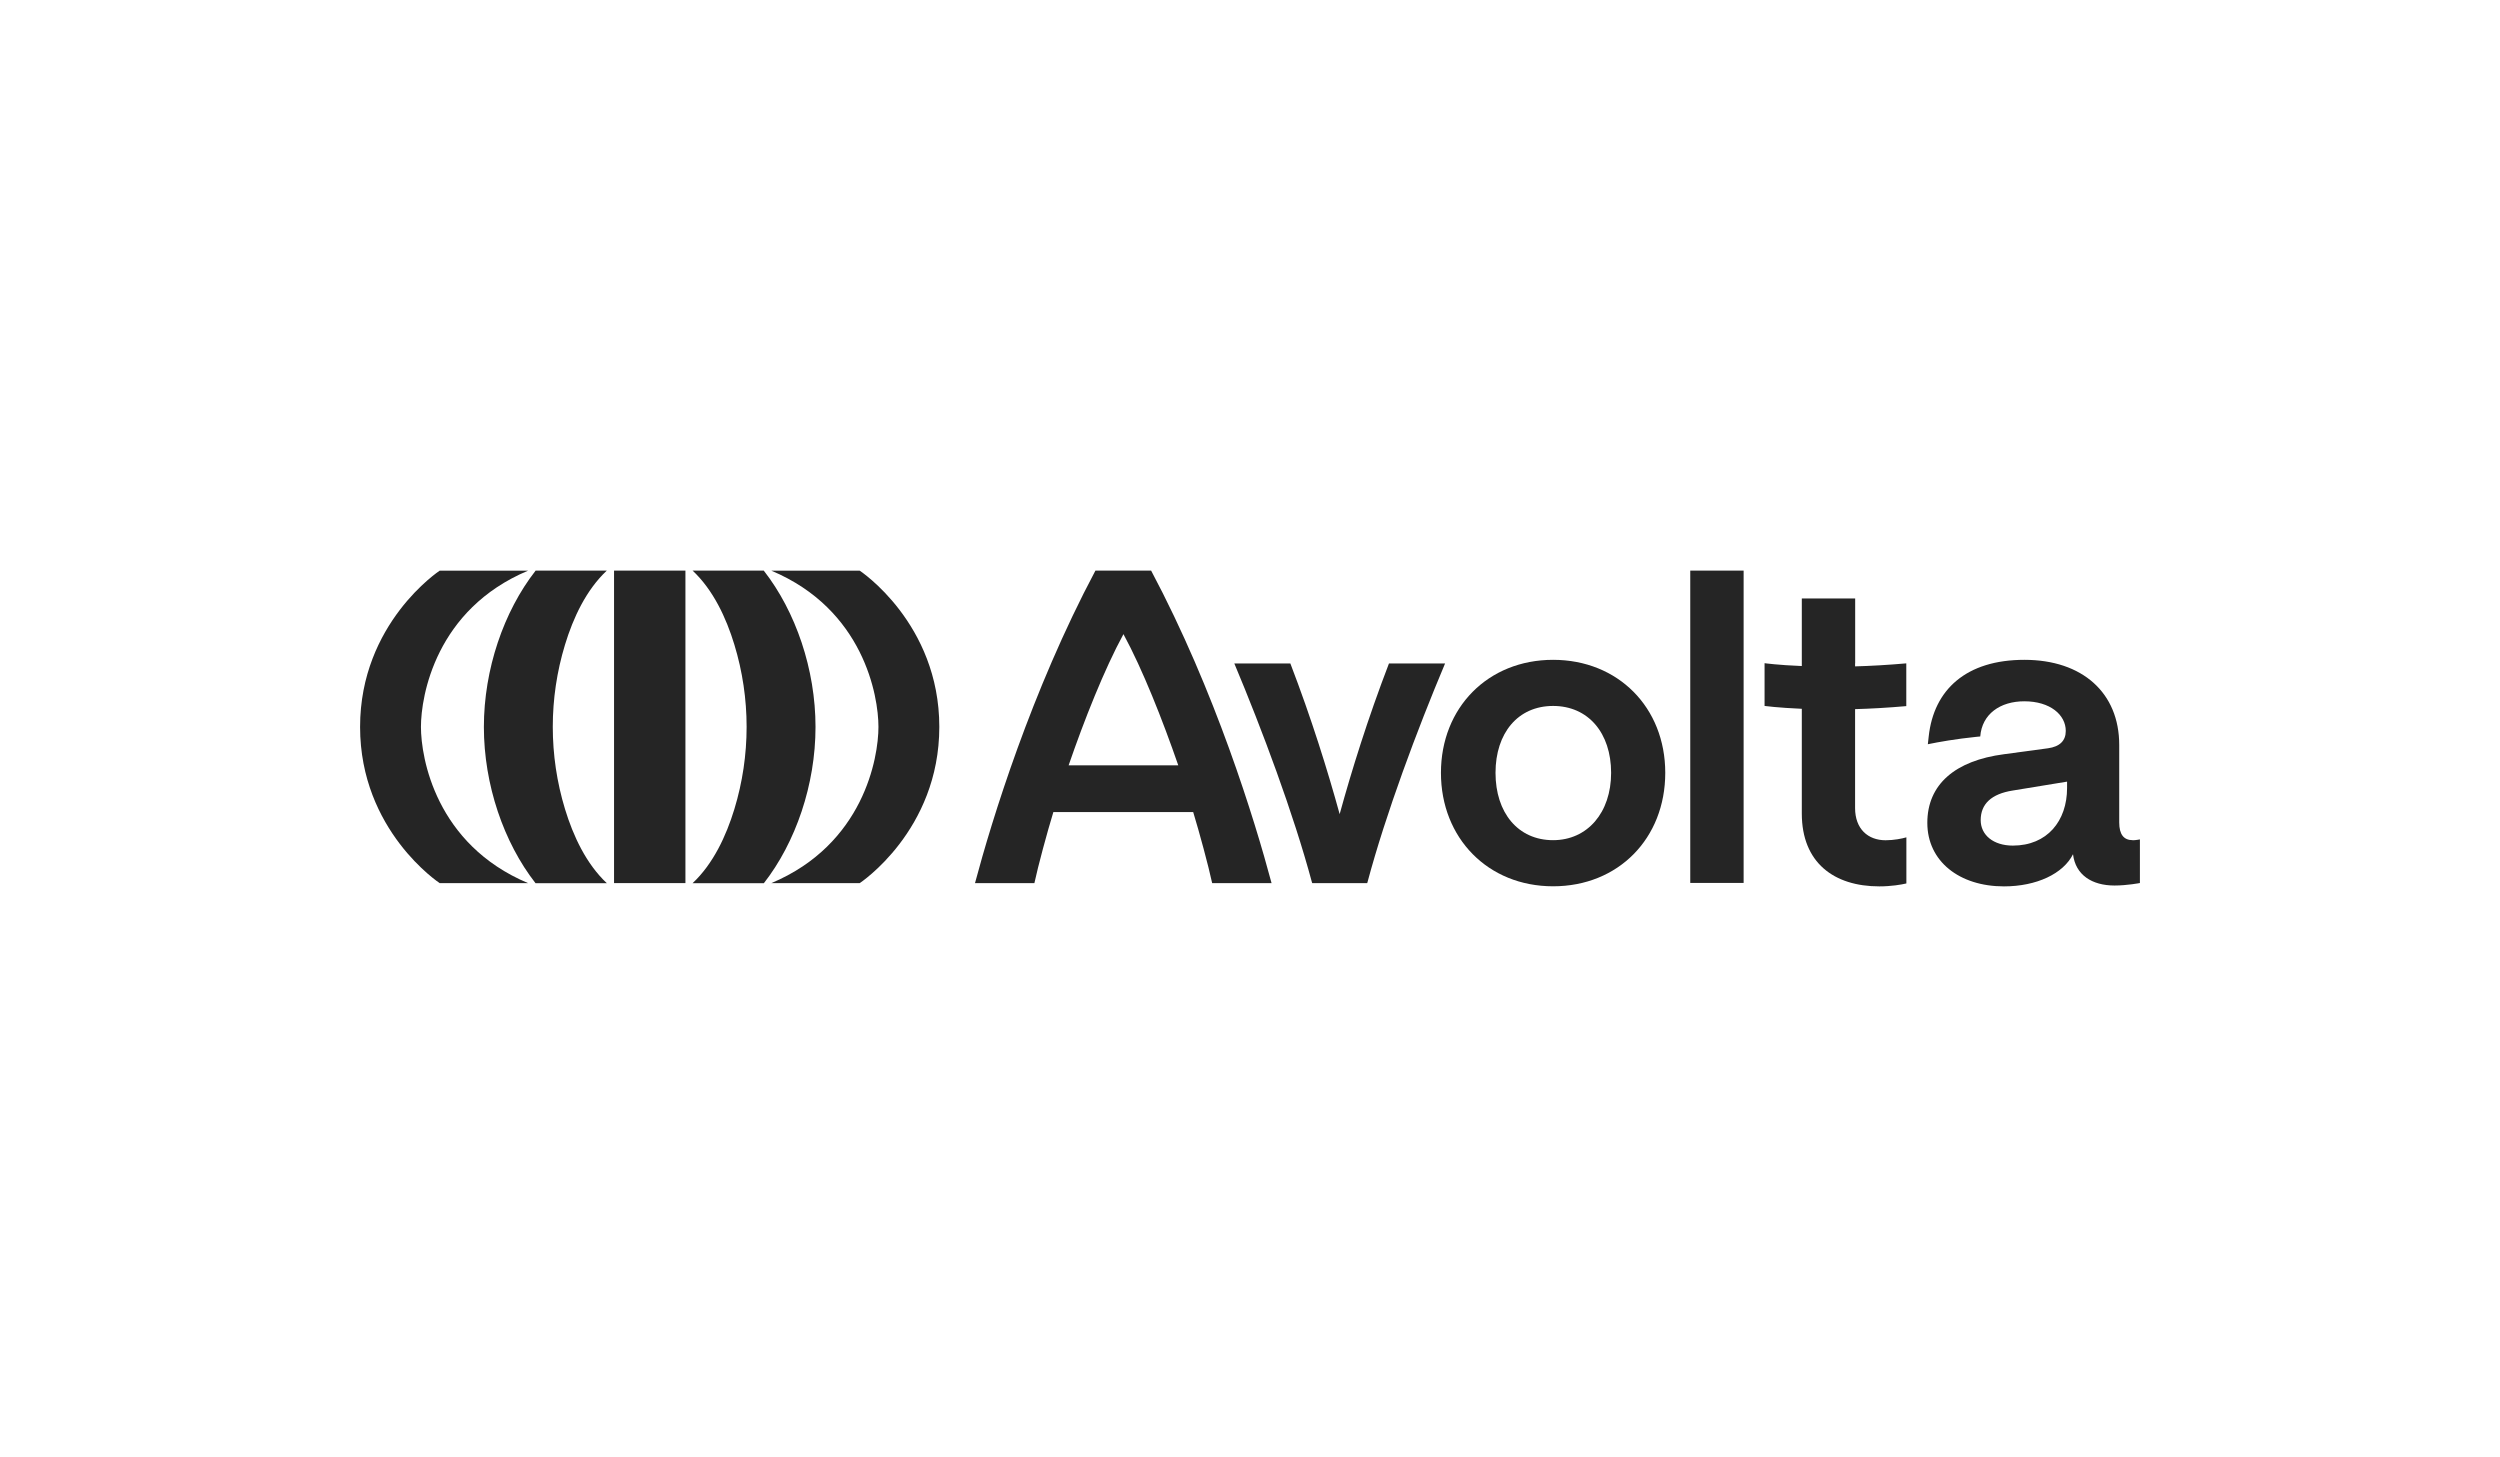 <?xml version="1.0" encoding="UTF-8"?>
<svg id="Capa_2" data-name="Capa 2" xmlns="http://www.w3.org/2000/svg" viewBox="0 0 290 169">
  <defs>
    <style>
      .cls-1 {
        fill: #252525;
      }
    </style>
  </defs>
  <rect class="cls-1" x="196.07" y="66.19" width="6.19" height="36.23"/>
  <path class="cls-1" d="M247.4,97.46c-1.03,0-1.57-.64-1.57-2.06v-8.99c0-6.04-4.27-9.87-11-9.87s-10.51,3.44-11.1,8.89l-.1.9c1.27-.26,3.22-.61,5.65-.86.14-.01.29-.03.43-.04.2-2.6,2.31-4.08,5.11-4.08,3,0,4.81,1.57,4.81,3.44,0,1.13-.69,1.82-2.06,2.01l-5.11.69c-5.65.74-8.89,3.49-8.89,7.96s3.73,7.37,8.89,7.37c3.78,0,6.88-1.47,8.01-3.73.29,2.41,2.21,3.63,4.81,3.63,1.47,0,2.95-.29,2.95-.29v-5.06s-.49.1-.84.1ZM239.78,91.41c0,3.83-2.31,6.68-6.29,6.68-2.26,0-3.73-1.23-3.73-2.95,0-1.87,1.23-3.05,3.73-3.44l6.29-1.03v.74Z"/>
  <path class="cls-1" d="M215.2,76.93v-7.51h-6.19v7.84c-2.77-.11-4.32-.33-4.32-.33v4.96s1.55.21,4.32.33v12.15c0,5.7,3.73,8.45,8.99,8.45,1.37,0,2.55-.2,3.14-.34v-5.35c-.49.15-1.47.34-2.41.34-2.06,0-3.54-1.33-3.54-3.73v-11.48c1.79-.05,3.78-.16,5.94-.35v-4.96c-2.16.19-4.15.3-5.94.35v-.35Z"/>
  <path class="cls-1" d="M180.16,76.54c-7.56,0-13.01,5.55-13.01,13.11s5.45,13.16,13.01,13.16,13.01-5.55,13.01-13.16-5.5-13.11-13.01-13.11ZM180.16,97.46c-4.08,0-6.68-3.19-6.68-7.81s2.6-7.76,6.68-7.76,6.73,3.14,6.73,7.76-2.75,7.81-6.73,7.81Z"/>
  <path class="cls-1" d="M127.07,66.19c-7.45,14.02-12.01,28.91-13.97,36.25h6.89c.44-2.04,1.46-5.81,2.2-8.24h16.22c.74,2.43,1.76,6.2,2.2,8.24h6.89c-1.96-7.34-6.52-22.23-13.97-36.25h-6.48ZM123.96,88.78c1.81-5.26,4.14-11.14,6.36-15.22,2.22,4.08,4.54,9.96,6.36,15.22h-12.71Z"/>
  <path class="cls-1" d="M162.11,76.96h-.99c-2.45,6.38-4.34,12.46-5.72,17.48-1.38-5.02-3.27-11.1-5.72-17.48h-6.5c3.22,7.67,6.86,17.4,9.01,25.41l.03.07h6.37l.03-.07c2.14-8.01,5.78-17.74,9.01-25.41h-5.51Z"/>
  <g>
    <path class="cls-1" d="M88.61,66.19h-8.27c2.39,2.24,3.9,5.47,4.85,8.6,1.89,6.2,1.89,12.85,0,19.06-.95,3.12-2.46,6.36-4.85,8.6h8.27c3.69-4.73,5.99-11.43,5.99-18.12,0-6.69-2.3-13.39-5.99-18.12h0Z"/>
    <path class="cls-1" d="M101.9,84.32c0-3.62-1.73-13.63-12.42-18.12h10.25s9.23,6.08,9.23,18.12-9.23,18.12-9.23,18.12h-10.25c10.69-4.5,12.42-14.51,12.42-18.12Z"/>
    <path class="cls-1" d="M62.12,66.19h8.27c-2.39,2.24-3.9,5.47-4.85,8.6-1.89,6.2-1.89,12.85,0,19.06.95,3.12,2.46,6.36,4.85,8.6h-8.27c-3.69-4.73-5.99-11.43-5.99-18.12,0-6.69,2.3-13.39,5.99-18.12h0Z"/>
    <path class="cls-1" d="M71.23,66.19h8.28v36.25h-8.28v-36.25Z"/>
    <path class="cls-1" d="M48.83,84.32c0-3.62,1.73-13.63,12.42-18.12h-10.25s-9.23,6.08-9.23,18.12c0,12.05,9.23,18.12,9.23,18.12h10.25c-10.69-4.5-12.42-14.51-12.42-18.12Z"/>
  </g>
</svg>